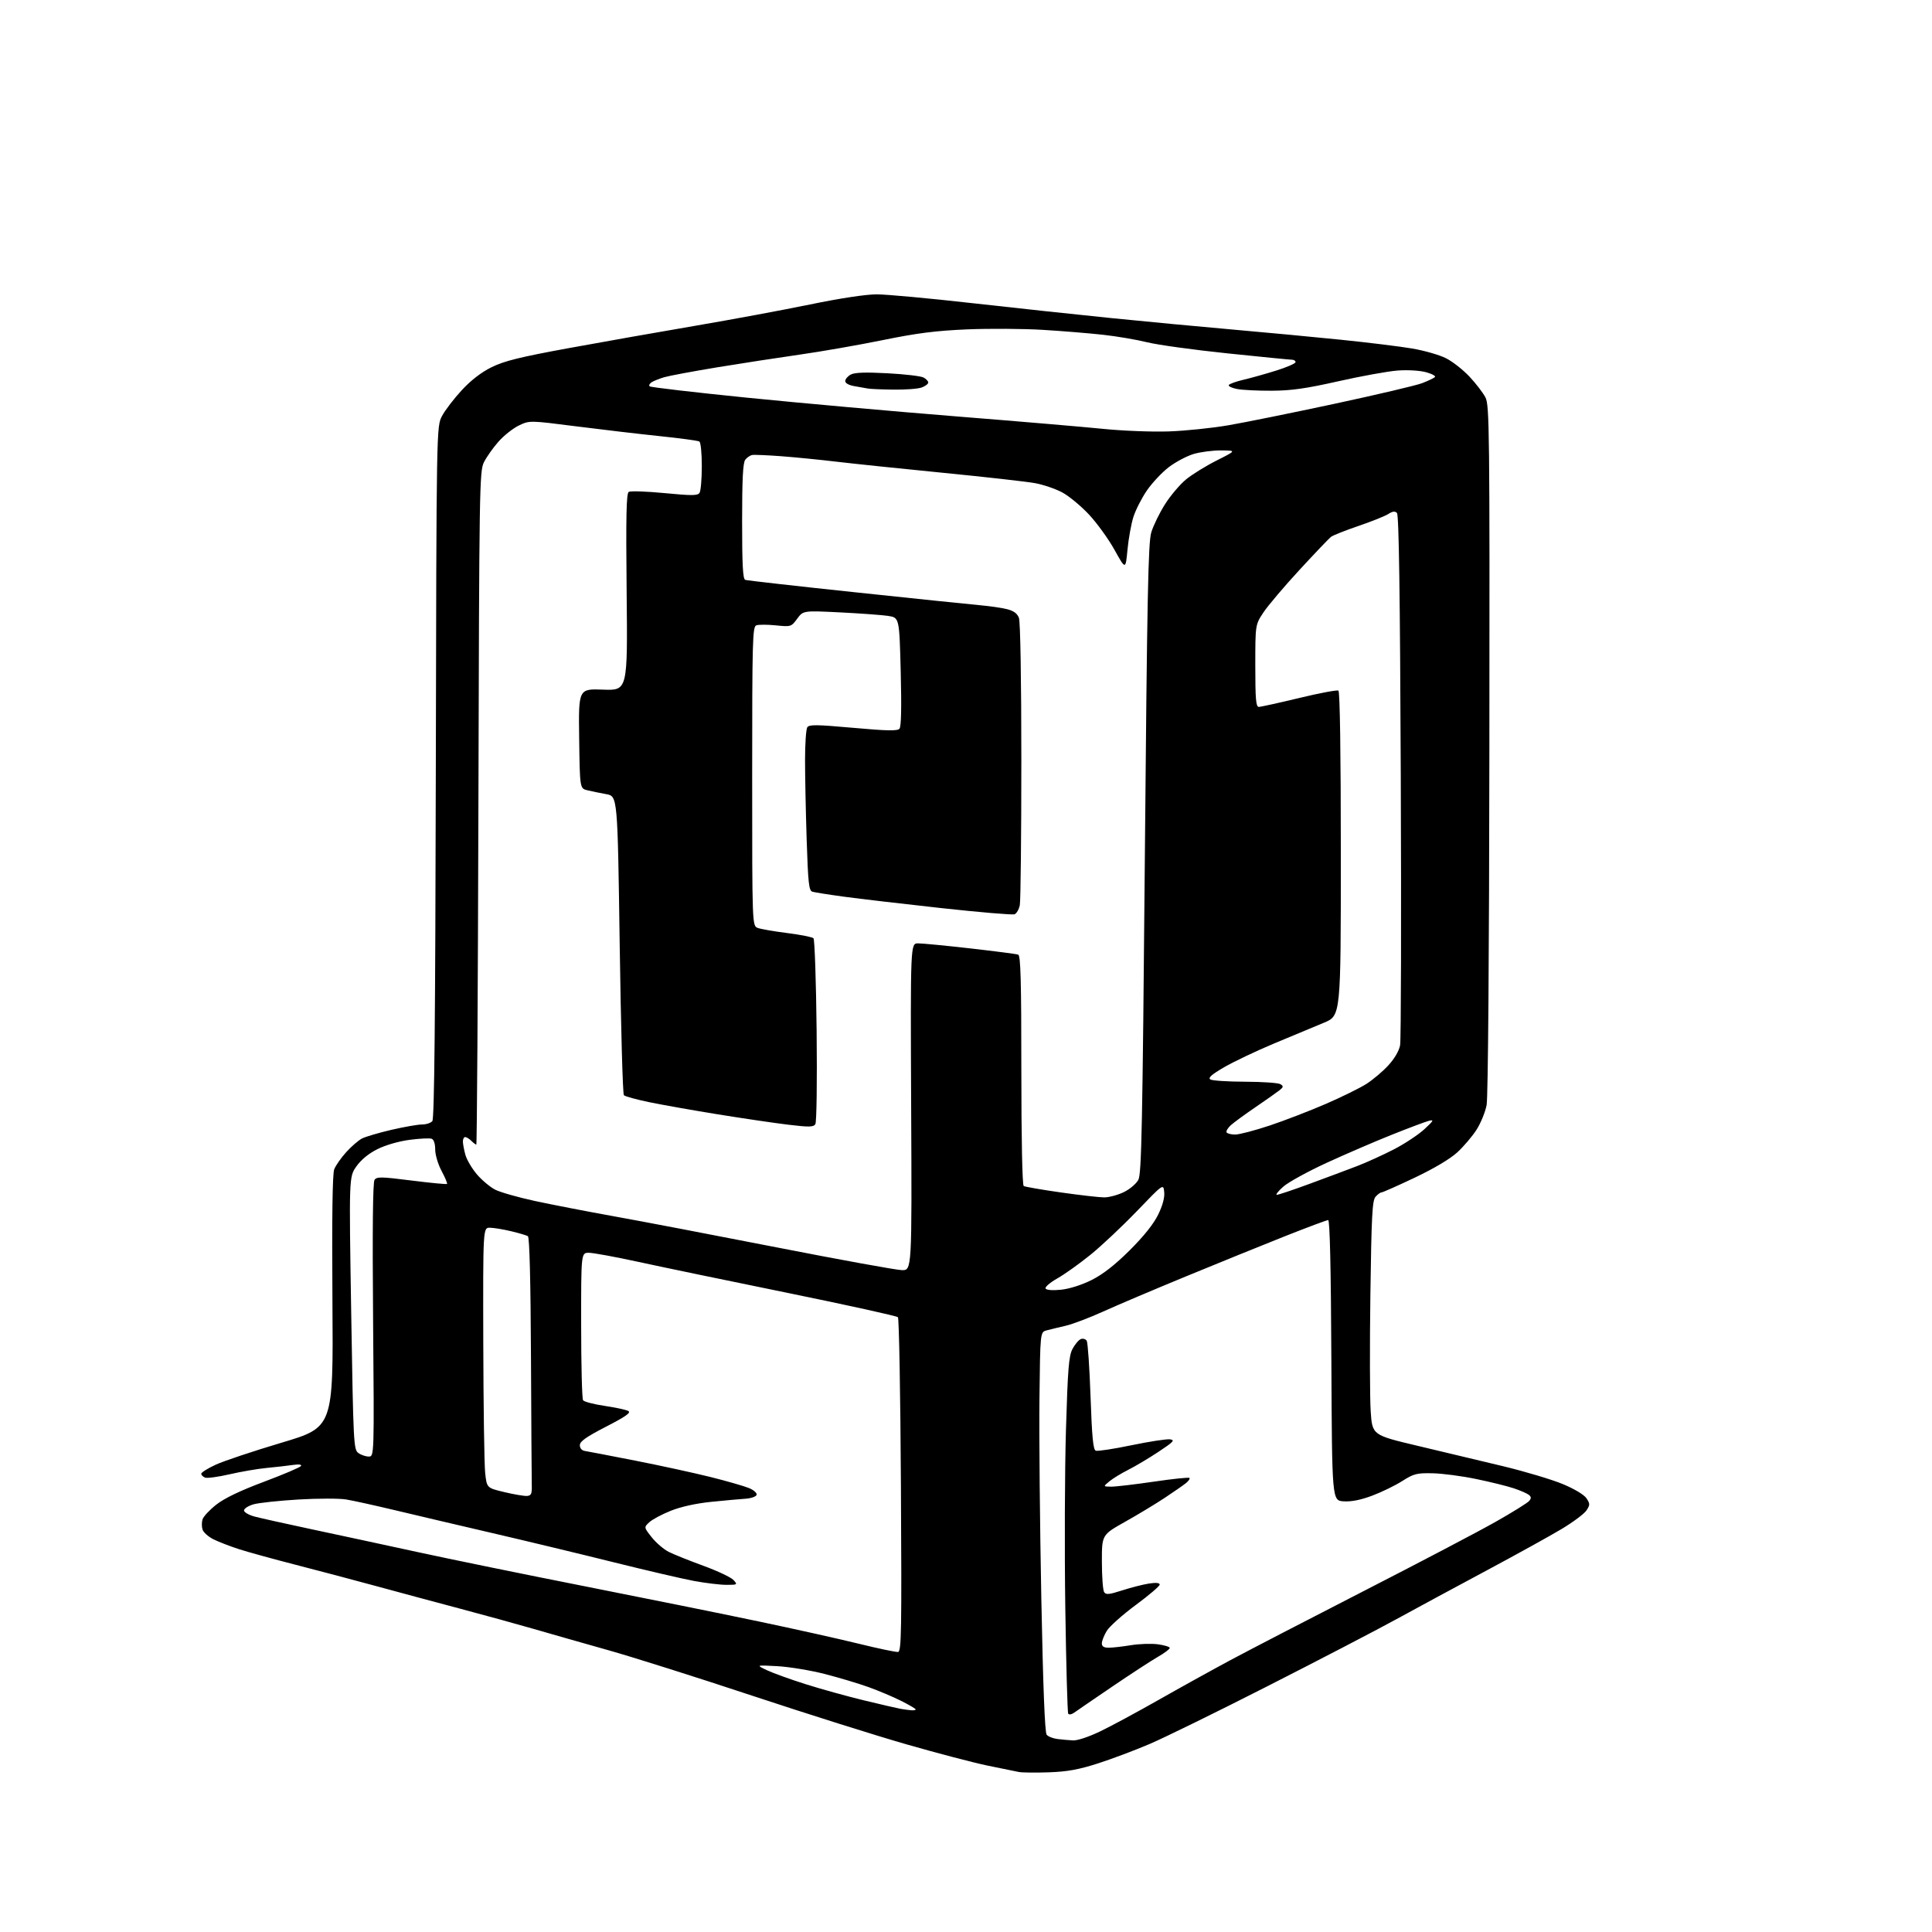 <?xml version="1.0" encoding="UTF-8" standalone="no"?>
<svg 
  version="1.1" 
  xmlns="http://www.w3.org/2000/svg" 
  xmlns:xlink="http://www.w3.org/1999/xlink" 
  xmlns:svg="http://www.w3.org/2000/svg"
  xmlns:rdf="http://www.w3.org/1999/02/22-rdf-syntax-ns#"
  xmlns:cc="http://creativecommons.org/ns#"
  xmlns:dc="http://purl.org/dc/elements/1.1/"
  viewBox="0 0 768 768"
  width="768"
  height="768"
>
<style>svg {background-color: white; }</style>"
<path stroke="none" fill="black" fill-rule="evenodd" d="M417.00,704.52C411.77,704.71 406.38,704.65 405.00,704.39C403.62,704.14 398.00,702.99 392.50,701.84C387.00,700.69 372.60,696.92 360.50,693.45C348.40,689.99 320.73,681.26 299.00,674.06C277.27,666.85 251.40,658.67 241.50,655.89C231.60,653.10 218.32,649.32 212.00,647.48C205.68,645.65 192.62,642.06 183.00,639.50C173.38,636.95 158.30,632.89 149.50,630.49C140.70,628.09 126.30,624.28 117.50,622.02C108.70,619.76 98.58,616.97 95.00,615.82C91.42,614.67 86.85,612.89 84.82,611.88C82.80,610.86 80.86,609.13 80.51,608.02C80.15,606.91 80.16,605.08 80.51,603.96C80.87,602.84 83.31,600.22 85.95,598.14C89.15,595.60 95.42,592.59 104.89,589.04C112.68,586.12 119.32,583.29 119.65,582.76C120.02,582.15 118.78,582.00 116.38,582.35C114.24,582.66 109.58,583.19 106.00,583.53C102.42,583.87 95.80,585.01 91.27,586.05C86.74,587.10 82.36,587.69 81.52,587.37C80.68,587.05 80.00,586.36 80.00,585.84C80.00,585.32 82.59,583.70 85.75,582.24C88.91,580.78 100.72,576.83 112.00,573.47C132.50,567.36 132.50,567.36 132.15,517.43C131.92,483.98 132.15,466.61 132.86,464.80C133.44,463.32 135.58,460.25 137.63,457.99C139.68,455.72 142.51,453.28 143.92,452.56C145.34,451.84 150.61,450.29 155.62,449.12C160.64,447.96 166.10,447.00 167.75,447.00C169.40,447.00 171.25,446.40 171.86,445.66C172.66,444.70 173.05,405.67 173.24,306.91C173.50,169.50 173.50,169.50 175.73,165.33C176.96,163.03 180.49,158.43 183.57,155.10C187.25,151.12 191.34,147.97 195.47,145.94C200.46,143.48 206.75,141.93 226.12,138.38C239.53,135.92 262.20,131.92 276.50,129.48C290.80,127.04 311.27,123.24 322.00,121.03C333.91,118.57 344.22,117.01 348.50,117.01C352.35,117.01 369.45,118.58 386.50,120.51C403.55,122.43 428.52,125.11 442.00,126.47C455.48,127.83 477.07,129.87 490.00,131.00C502.93,132.13 522.27,133.96 533.00,135.05C543.73,136.14 556.46,137.71 561.30,138.53C566.14,139.35 572.22,141.09 574.82,142.41C577.42,143.72 581.62,147.02 584.16,149.74C586.71,152.46 589.55,156.17 590.49,157.99C592.08,161.06 592.19,170.88 592.05,297.76C591.96,380.08 591.53,436.23 590.95,439.29C590.42,442.07 588.61,446.48 586.94,449.10C585.26,451.71 581.84,455.74 579.33,458.05C576.51,460.65 570.06,464.49 562.40,468.13C555.59,471.36 549.64,474.00 549.17,474.00C548.70,474.00 547.62,474.79 546.79,475.75C545.50,477.22 545.18,483.32 544.75,514.50C544.47,534.85 544.52,555.77 544.87,560.98C545.50,570.46 545.50,570.46 563.50,574.73C573.40,577.07 588.70,580.72 597.50,582.84C606.30,584.97 617.01,588.17 621.30,589.97C625.92,591.90 629.74,594.20 630.67,595.62C632.09,597.78 632.08,598.22 630.65,600.41C629.78,601.74 625.34,605.06 620.78,607.79C616.23,610.52 602.83,617.93 591.00,624.26C579.17,630.58 562.98,639.33 555.00,643.70C547.02,648.07 524.08,660.00 504.00,670.21C483.93,680.43 462.77,690.80 457.00,693.26C451.23,695.73 442.00,699.20 436.50,700.97C428.81,703.44 424.30,704.26 417.00,704.52zM426.55,691.84C428.33,691.93 432.93,690.39 437.55,688.15C441.92,686.03 452.25,680.46 460.50,675.77C468.75,671.08 481.57,663.98 489.00,659.99C496.43,656.01 520.40,643.59 542.27,632.38C564.14,621.18 587.59,608.87 594.38,605.03C601.17,601.19 607.24,597.42 607.87,596.65C608.75,595.60 608.72,595.02 607.76,594.24C607.07,593.68 604.39,592.51 601.80,591.64C599.22,590.77 592.47,589.10 586.80,587.93C581.14,586.75 573.35,585.73 569.50,585.65C563.20,585.51 562.00,585.82 557.42,588.73C554.63,590.51 549.27,593.12 545.52,594.53C540.92,596.26 537.20,597.00 534.10,596.80C529.50,596.50 529.50,596.50 529.24,540.75C529.07,504.00 528.64,485.00 527.97,485.00C527.42,485.00 519.66,487.90 510.73,491.44C501.80,494.99 484.15,502.15 471.50,507.36C458.85,512.57 444.00,518.87 438.50,521.37C433.00,523.87 426.25,526.42 423.50,527.04C420.75,527.67 417.38,528.49 416.00,528.86C413.50,529.55 413.50,529.55 413.20,556.02C413.03,570.59 413.37,606.30 413.94,635.38C414.63,670.46 415.34,688.71 416.06,689.58C416.66,690.30 418.58,691.06 420.32,691.28C422.07,691.50 424.87,691.75 426.55,691.84zM427.00,680.81C426.00,681.53 424.94,681.71 424.63,681.21C424.33,680.72 423.80,661.68 423.47,638.91C423.14,616.13 423.26,584.45 423.73,568.50C424.47,543.89 424.86,539.00 426.35,536.20C427.32,534.38 428.80,532.63 429.65,532.30C430.50,531.98 431.56,532.28 431.99,532.98C432.42,533.68 433.11,543.68 433.51,555.20C434.07,571.25 434.55,576.27 435.58,576.67C436.31,576.95 442.72,575.98 449.81,574.50C456.90,573.03 463.79,571.97 465.10,572.16C467.16,572.45 466.52,573.15 460.50,577.13C456.65,579.68 451.25,582.89 448.49,584.28C445.74,585.66 442.36,587.72 440.99,588.86C438.50,590.93 438.50,590.93 441.70,590.97C443.45,590.99 451.06,590.09 458.60,588.99C466.14,587.88 472.54,587.21 472.83,587.50C473.12,587.78 472.49,588.72 471.43,589.57C470.37,590.42 466.57,593.05 463.00,595.42C459.43,597.79 452.34,602.07 447.25,604.93C438.00,610.13 438.00,610.13 438.02,620.81C438.02,626.69 438.42,632.12 438.90,632.87C439.62,634.01 440.84,633.89 446.13,632.19C449.64,631.06 454.41,629.84 456.75,629.48C459.53,629.05 461.00,629.20 461.00,629.90C461.00,630.50 456.71,634.15 451.46,638.03C446.22,641.90 441.05,646.52 439.97,648.28C438.89,650.05 438.01,652.29 438.00,653.25C438.00,654.49 438.79,655.00 440.75,654.99C442.26,654.99 446.20,654.54 449.50,654.00C452.80,653.46 457.64,653.29 460.25,653.63C462.86,653.98 465.00,654.63 465.00,655.09C465.00,655.54 462.86,657.14 460.25,658.64C457.64,660.14 449.49,665.45 442.15,670.44C434.81,675.42 428.00,680.09 427.00,680.81zM362.25,679.86C363.21,679.94 364.00,679.78 364.00,679.51C364.00,679.25 361.41,677.73 358.25,676.14C355.09,674.55 349.22,672.07 345.21,670.63C341.20,669.19 333.33,666.84 327.71,665.40C322.10,663.97 313.68,662.59 309.00,662.33C300.50,661.87 300.50,661.87 304.85,663.93C307.25,665.07 314.13,667.55 320.16,669.46C326.18,671.37 336.60,674.26 343.31,675.89C350.01,677.51 356.62,679.04 358.00,679.29C359.38,679.53 361.29,679.79 362.25,679.86zM357.00,656.68C358.32,656.49 358.46,648.56 358.13,590.48C357.93,554.19 357.39,524.10 356.94,523.61C356.49,523.13 336.86,518.80 313.31,513.99C289.77,509.19 263.00,503.63 253.83,501.63C244.66,499.63 235.77,498.00 234.08,498.00C231.00,498.00 231.00,498.00 231.02,526.75C231.02,542.56 231.36,556.00 231.77,556.61C232.17,557.21 236.04,558.23 240.36,558.86C244.68,559.50 248.91,560.41 249.77,560.89C250.94,561.55 248.78,563.07 240.91,567.13C232.99,571.21 230.50,572.98 230.50,574.49C230.50,575.70 231.27,576.59 232.50,576.78C233.60,576.95 242.60,578.68 252.50,580.62C262.40,582.56 275.86,585.50 282.42,587.13C288.98,588.77 295.88,590.76 297.76,591.54C299.67,592.34 300.99,593.53 300.76,594.24C300.53,594.93 298.58,595.61 296.42,595.76C294.27,595.90 288.13,596.46 282.78,597.00C276.68,597.62 270.68,598.94 266.66,600.55C263.14,601.96 259.29,604.01 258.10,605.12C255.94,607.13 255.94,607.13 259.08,611.11C260.81,613.29 263.86,615.90 265.86,616.91C267.86,617.91 274.08,620.41 279.67,622.45C285.26,624.49 290.62,627.03 291.57,628.08C293.26,629.95 293.18,630.00 288.77,630.00C286.27,630.00 280.46,629.30 275.86,628.45C271.26,627.59 256.93,624.26 244.00,621.04C231.07,617.82 209.47,612.62 196.00,609.49C182.53,606.36 164.97,602.24 157.00,600.33C149.03,598.43 140.30,596.50 137.60,596.06C134.91,595.61 126.36,595.62 118.60,596.08C110.85,596.54 102.81,597.40 100.75,598.00C98.69,598.60 97.00,599.69 97.00,600.42C97.00,601.14 98.91,602.25 101.25,602.87C103.59,603.49 113.83,605.76 124.00,607.93C134.18,610.09 153.07,614.16 166.00,616.97C178.93,619.79 208.85,625.91 232.50,630.58C256.15,635.25 287.20,641.52 301.50,644.53C315.80,647.53 333.80,651.54 341.50,653.44C349.20,655.33 356.18,656.79 357.00,656.68zM209.50,594.66C211.16,594.53 211.48,593.82 211.39,590.50C211.33,588.30 211.19,565.24 211.07,539.26C210.93,508.85 210.49,491.81 209.85,491.40C209.29,491.06 206.29,490.17 203.17,489.43C200.05,488.68 196.26,488.06 194.75,488.04C192.00,488.00 192.00,488.00 192.11,533.75C192.17,558.91 192.51,582.19 192.86,585.48C193.50,591.47 193.50,591.47 200.50,593.14C204.35,594.06 208.40,594.74 209.50,594.66zM146.57,579.00C148.76,579.00 148.76,579.00 148.31,524.75C148.01,488.78 148.20,470.00 148.88,469.02C149.78,467.72 151.55,467.75 163.61,469.28C171.15,470.23 177.49,470.84 177.70,470.63C177.91,470.42 176.94,468.11 175.54,465.48C174.12,462.81 173.00,459.05 173.00,456.96C173.00,454.67 172.46,453.00 171.60,452.68C170.83,452.38 166.89,452.57 162.85,453.10C158.52,453.67 153.25,455.19 150.04,456.80C146.53,458.55 143.53,461.01 141.65,463.69C138.73,467.85 138.73,467.85 139.61,522.01C140.46,573.92 140.58,576.22 142.44,577.58C143.51,578.36 145.37,579.00 146.57,579.00zM421.83,512.68C425.15,512.33 430.01,510.79 433.94,508.82C438.43,506.57 443.20,502.85 449.06,497.02C454.65,491.46 458.59,486.53 460.38,482.85C462.19,479.15 463.02,476.03 462.79,473.85C462.45,470.50 462.45,470.50 451.97,481.40C446.21,487.39 437.90,495.21 433.50,498.78C429.10,502.34 423.14,506.59 420.25,508.22C417.36,509.86 415.29,511.65 415.64,512.22C416.02,512.84 418.47,513.03 421.83,512.68zM358.50,504.90C362.50,505.00 362.50,505.00 362.20,440.00C361.91,375.00 361.91,375.00 364.96,375.00C366.63,375.00 375.99,375.90 385.75,377.01C395.51,378.12 404.06,379.23 404.75,379.48C405.72,379.84 406.00,389.94 406.00,425.41C406.00,452.77 406.38,471.11 406.94,471.46C407.46,471.78 414.10,472.93 421.69,474.01C429.29,475.09 437.05,475.98 438.93,475.98C440.82,475.99 444.32,475.05 446.71,473.90C449.14,472.72 451.70,470.54 452.53,468.95C453.78,466.52 454.16,447.70 455.09,341.30C456.00,236.66 456.42,215.71 457.65,211.63C458.46,208.96 460.90,203.94 463.09,200.48C465.27,197.02 469.05,192.56 471.49,190.56C473.93,188.56 479.43,185.17 483.71,183.02C491.50,179.10 491.50,179.10 485.43,179.05C482.09,179.02 477.14,179.67 474.43,180.48C471.72,181.30 467.29,183.66 464.58,185.73C461.88,187.81 457.97,191.97 455.89,195.00C453.82,198.03 451.40,202.77 450.53,205.55C449.66,208.32 448.60,214.17 448.19,218.55C447.44,226.50 447.44,226.50 443.05,218.60C440.64,214.26 436.07,207.94 432.90,204.55C429.73,201.16 424.97,197.22 422.32,195.78C419.67,194.35 414.80,192.68 411.50,192.07C408.20,191.46 391.77,189.61 375.00,187.96C358.23,186.31 339.10,184.31 332.50,183.53C325.90,182.74 316.00,181.76 310.50,181.35C305.00,180.94 299.82,180.72 299.00,180.87C298.18,181.02 296.94,181.87 296.25,182.76C295.33,183.95 295.00,190.48 295.00,207.22C295.00,224.59 295.30,230.17 296.25,230.51C296.94,230.75 316.62,232.98 340.00,235.45C363.38,237.93 385.65,240.24 389.50,240.58C393.35,240.92 398.21,241.62 400.29,242.15C402.94,242.81 404.38,243.86 405.04,245.62C405.61,247.10 406.00,270.32 406.00,302.44C406.00,332.31 405.72,358.13 405.39,359.81C405.05,361.49 404.11,363.13 403.30,363.44C402.49,363.75 389.38,362.64 374.16,360.98C358.95,359.31 341.55,357.27 335.50,356.45C329.45,355.63 323.78,354.73 322.91,354.46C321.55,354.04 321.22,350.99 320.66,333.73C320.30,322.60 320.01,308.32 320.02,302.00C320.02,295.68 320.42,289.88 320.90,289.13C321.63,287.98 324.47,288.01 339.13,289.32C352.55,290.53 356.74,290.61 357.55,289.69C358.25,288.90 358.41,281.33 358.05,267.00C357.50,245.50 357.50,245.50 353.00,244.83C350.52,244.46 341.93,243.83 333.89,243.43C319.28,242.71 319.28,242.71 316.89,245.96C314.53,249.17 314.42,249.20 308.37,248.59C305.00,248.25 301.51,248.25 300.62,248.59C299.15,249.16 299.00,254.75 299.00,308.63C299.00,368.05 299.00,368.05 301.25,368.88C302.49,369.34 307.77,370.25 313.00,370.91C318.23,371.57 322.89,372.50 323.37,372.97C323.84,373.45 324.41,389.96 324.62,409.67C324.84,429.89 324.62,446.10 324.11,446.89C323.36,448.05 321.61,448.08 313.36,447.09C307.94,446.44 295.40,444.59 285.50,442.99C275.60,441.39 263.30,439.21 258.16,438.15C253.02,437.09 248.45,435.83 248.00,435.36C247.55,434.89 246.80,407.95 246.34,375.50C245.50,316.51 245.50,316.51 241.00,315.69C238.53,315.24 235.15,314.55 233.50,314.15C230.50,313.43 230.50,313.43 230.23,293.60C229.96,273.78 229.96,273.78 239.73,274.14C249.50,274.50 249.50,274.50 249.10,235.40C248.79,205.01 248.98,196.13 249.94,195.53C250.63,195.11 257.04,195.33 264.20,196.02C275.19,197.08 277.35,197.05 278.09,195.89C278.57,195.12 278.98,190.36 278.98,185.31C278.99,180.25 278.56,175.84 278.01,175.51C277.47,175.17 270.38,174.21 262.26,173.37C254.14,172.52 239.18,170.77 229.00,169.47C210.50,167.11 210.50,167.11 206.26,169.14C203.93,170.26 200.26,173.17 198.11,175.61C195.96,178.05 193.37,181.73 192.36,183.77C190.60,187.33 190.50,193.66 190.17,321.25C189.98,394.81 189.60,455.00 189.34,455.00C189.07,455.00 188.18,454.32 187.36,453.50C186.53,452.68 185.44,452.00 184.93,452.00C184.42,452.00 184.00,452.79 184.01,453.75C184.01,454.71 184.46,457.10 185.00,459.07C185.55,461.03 187.62,464.53 189.60,466.85C191.59,469.17 194.85,471.90 196.86,472.92C198.86,473.94 205.90,475.95 212.50,477.38C219.10,478.81 233.28,481.56 244.00,483.49C254.72,485.41 283.98,491.00 309.00,495.90C334.02,500.80 356.30,504.85 358.50,504.90zM507.56,474.96C508.14,474.98 513.99,473.02 520.56,470.60C527.13,468.19 535.65,465.00 539.50,463.52C543.35,462.04 549.98,459.02 554.24,456.81C558.50,454.60 563.90,451.01 566.24,448.85C569.90,445.46 570.15,445.00 568.00,445.55C566.62,445.90 559.97,448.40 553.21,451.10C546.45,453.80 534.81,458.82 527.34,462.25C519.87,465.69 512.13,469.94 510.13,471.71C508.13,473.47 506.98,474.94 507.56,474.96zM491.04,451.00C492.65,451.00 498.81,449.38 504.74,447.41C510.66,445.43 520.67,441.57 527.00,438.83C533.33,436.09 540.60,432.51 543.17,430.87C545.74,429.23 549.65,425.93 551.86,423.53C554.31,420.88 556.14,417.75 556.56,415.51C556.94,413.50 557.06,365.31 556.83,308.43C556.53,235.29 556.09,204.69 555.31,203.91C554.52,203.12 553.57,203.23 551.86,204.33C550.56,205.16 545.23,207.30 540.00,209.08C534.77,210.86 529.86,212.81 529.09,213.41C528.31,214.01 522.68,219.92 516.57,226.54C510.46,233.16 504.01,240.78 502.23,243.46C499.00,248.34 499.00,248.34 499.00,264.67C499.00,277.92 499.26,281.00 500.39,281.00C501.15,281.00 508.37,279.41 516.43,277.47C524.49,275.52 531.52,274.20 532.04,274.53C532.64,274.89 533.00,299.52 533.00,339.45C533.00,403.77 533.00,403.77 526.25,406.56C522.54,408.09 513.65,411.79 506.50,414.79C499.35,417.78 490.41,422.04 486.63,424.23C481.61,427.15 480.13,428.47 481.13,429.10C481.88,429.58 488.12,429.98 495.00,430.00C501.88,430.02 508.17,430.46 509.00,430.98C510.28,431.79 510.21,432.14 508.50,433.49C507.40,434.36 503.12,437.36 499.00,440.17C494.88,442.98 490.50,446.18 489.28,447.28C488.06,448.39 487.30,449.68 487.59,450.15C487.88,450.62 489.43,451.00 491.04,451.00zM464.50,171.50C471.10,171.28 481.87,170.17 488.44,169.03C495.01,167.90 514.05,164.04 530.74,160.46C547.44,156.87 562.99,153.21 565.30,152.32C567.61,151.43 569.89,150.35 570.38,149.92C570.86,149.50 569.28,148.61 566.88,147.96C564.33,147.27 559.57,146.99 555.50,147.30C551.65,147.60 541.08,149.51 532.00,151.56C519.13,154.46 513.30,155.29 505.50,155.32C500.00,155.35 493.80,155.04 491.72,154.63C489.64,154.23 488.18,153.52 488.47,153.05C488.76,152.58 491.36,151.65 494.25,150.97C497.14,150.30 502.99,148.66 507.25,147.33C511.51,146.00 515.00,144.48 515.00,143.96C515.00,143.43 514.38,143.00 513.63,143.00C512.88,143.00 501.32,141.86 487.94,140.47C474.57,139.08 460.22,137.10 456.06,136.07C451.90,135.03 444.00,133.69 438.50,133.08C433.00,132.47 422.20,131.58 414.50,131.12C406.80,130.65 393.30,130.57 384.50,130.93C372.04,131.46 364.63,132.40 351.00,135.18C341.38,137.14 326.52,139.74 318.00,140.95C309.48,142.16 294.62,144.45 285.00,146.03C275.38,147.62 265.93,149.39 264.00,149.96C262.07,150.54 259.84,151.43 259.03,151.95C258.22,152.47 257.86,153.20 258.24,153.57C258.61,153.95 276.15,155.99 297.21,158.11C318.27,160.23 355.52,163.56 380.00,165.51C404.48,167.46 430.80,169.70 438.50,170.48C446.20,171.26 457.90,171.72 464.50,171.50zM355.18,154.88C350.41,154.82 345.82,154.63 345.00,154.45C344.18,154.28 341.81,153.86 339.75,153.52C337.47,153.15 336.00,152.35 336.00,151.49C336.00,150.71 336.99,149.54 338.20,148.89C339.75,148.06 344.05,147.91 352.81,148.38C359.63,148.74 366.06,149.50 367.11,150.06C368.15,150.61 369.00,151.52 369.00,152.06C369.00,152.60 367.85,153.49 366.43,154.02C365.02,154.56 359.96,154.95 355.18,154.88z" />

</svg>